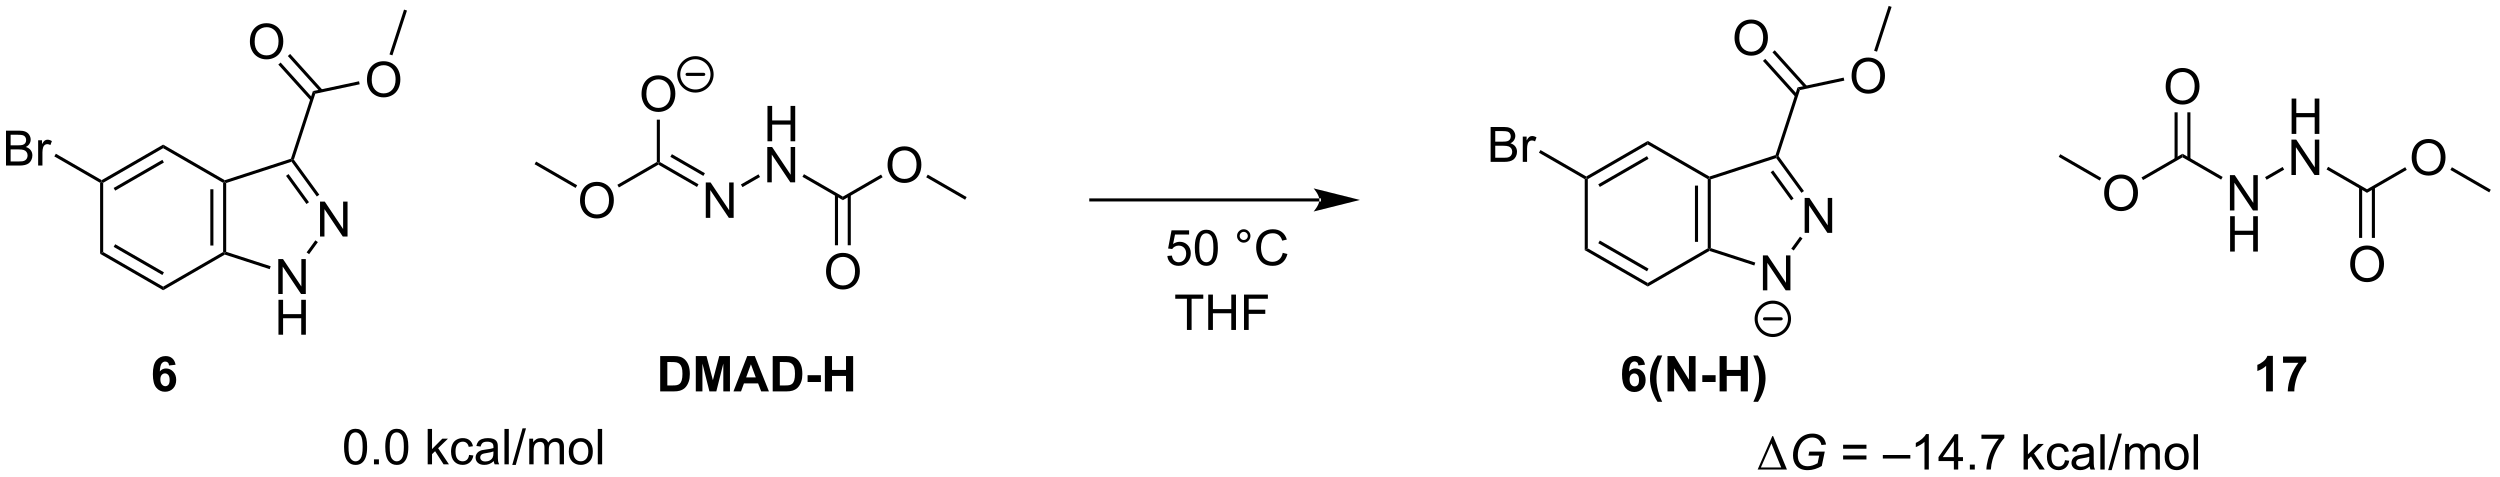 <?xml version="1.0" encoding="UTF-8"?>
<!DOCTYPE svg PUBLIC '-//W3C//DTD SVG 1.0//EN'
          'http://www.w3.org/TR/2001/REC-SVG-20010904/DTD/svg10.dtd'>
<svg stroke-dasharray="none" shape-rendering="auto" xmlns="http://www.w3.org/2000/svg" font-family="'Dialog'" text-rendering="auto" width="555" fill-opacity="1" color-interpolation="auto" color-rendering="auto" preserveAspectRatio="xMidYMid meet" font-size="12px" viewBox="0 0 555 106" fill="black" xmlns:xlink="http://www.w3.org/1999/xlink" stroke="black" image-rendering="auto" stroke-miterlimit="10" stroke-linecap="square" stroke-linejoin="miter" font-style="normal" stroke-width="1" height="106" stroke-dashoffset="0" font-weight="normal" stroke-opacity="1"
><!--Generated by the Batik Graphics2D SVG Generator--><defs id="genericDefs"
  /><g
  ><defs id="defs1"
    ><clipPath clipPathUnits="userSpaceOnUse" id="clipPath1"
      ><path d="M1.736 0.646 L417.593 0.646 L417.593 79.969 L1.736 79.969 L1.736 0.646 Z"
      /></clipPath
      ><clipPath clipPathUnits="userSpaceOnUse" id="clipPath2"
      ><path d="M1.462 38.467 L1.462 115.585 L405.757 115.585 L405.757 38.467 Z"
      /></clipPath
    ></defs
    ><g transform="scale(1.333,1.333) translate(-1.736,-0.646) matrix(1.029,0,0,1.029,0.232,-38.922)"
    ><path d="M29.875 97.489 L28.826 97.604 Q28.787 97.28 28.625 97.126 Q28.463 96.972 28.203 96.972 Q27.861 96.972 27.622 97.28 Q27.385 97.589 27.324 98.566 Q27.73 98.088 28.332 98.088 Q29.011 98.088 29.494 98.605 Q29.978 99.122 29.978 99.939 Q29.978 100.806 29.468 101.333 Q28.959 101.858 28.162 101.858 Q27.306 101.858 26.753 101.192 Q26.203 100.526 26.203 99.008 Q26.203 97.455 26.776 96.769 Q27.352 96.082 28.27 96.082 Q28.913 96.082 29.335 96.442 Q29.759 96.802 29.875 97.489 ZM27.416 99.855 Q27.416 100.382 27.658 100.67 Q27.902 100.958 28.216 100.958 Q28.517 100.958 28.718 100.724 Q28.918 100.487 28.918 99.95 Q28.918 99.399 28.702 99.142 Q28.486 98.885 28.162 98.885 Q27.848 98.885 27.632 99.132 Q27.416 99.376 27.416 99.855 Z" stroke="none" clip-path="url(#clipPath2)"
    /></g
    ><g transform="matrix(1.371,0,0,1.371,-2.005,-52.757)"
    ><path d="M95.383 70.968 Q95.383 69.541 96.149 68.737 Q96.915 67.929 98.126 67.929 Q98.917 67.929 99.553 68.31 Q100.191 68.687 100.524 69.364 Q100.86 70.041 100.86 70.901 Q100.86 71.773 100.508 72.461 Q100.157 73.148 99.511 73.502 Q98.868 73.856 98.12 73.856 Q97.313 73.856 96.675 73.466 Q96.04 73.073 95.711 72.398 Q95.383 71.721 95.383 70.968 ZM96.165 70.979 Q96.165 72.015 96.719 72.612 Q97.277 73.205 98.118 73.205 Q98.972 73.205 99.524 72.604 Q100.079 72.002 100.079 70.898 Q100.079 70.198 99.842 69.677 Q99.605 69.156 99.149 68.87 Q98.696 68.58 98.128 68.58 Q97.323 68.58 96.743 69.135 Q96.165 69.687 96.165 70.979 Z" stroke="none" clip-path="url(#clipPath2)"
    /></g
    ><g transform="matrix(1.371,0,0,1.371,-2.005,-52.757)"
    ><path d="M101.677 68.835 L101.427 68.402 L107.816 64.713 L108.066 64.858 L108.066 65.146 Z" stroke="none" clip-path="url(#clipPath2)"
    /></g
    ><g transform="matrix(1.371,0,0,1.371,-2.005,-52.757)"
    ><path d="M115.746 73.757 L115.746 68.031 L116.525 68.031 L119.532 72.526 L119.532 68.031 L120.259 68.031 L120.259 73.757 L119.48 73.757 L116.472 69.257 L116.472 73.757 L115.746 73.757 Z" stroke="none" clip-path="url(#clipPath2)"
    /></g
    ><g transform="matrix(1.371,0,0,1.371,-2.005,-52.757)"
    ><path d="M108.066 65.146 L108.066 64.858 L108.316 64.713 L114.571 68.325 L114.321 68.758 ZM110.011 63.879 L115.356 66.965 L115.606 66.532 L110.261 63.446 Z" stroke="none" clip-path="url(#clipPath2)"
    /></g
    ><g transform="matrix(1.371,0,0,1.371,-2.005,-52.757)"
    ><path d="M125.736 61.358 L125.736 55.631 L126.494 55.631 L126.494 57.983 L129.471 57.983 L129.471 55.631 L130.229 55.631 L130.229 61.358 L129.471 61.358 L129.471 58.657 L126.494 58.657 L126.494 61.358 L125.736 61.358 Z" stroke="none" clip-path="url(#clipPath2)"
    /></g
    ><g transform="matrix(1.371,0,0,1.371,-2.005,-52.757)"
    ><path d="M125.705 68.007 L125.705 62.281 L126.484 62.281 L129.492 66.776 L129.492 62.281 L130.218 62.281 L130.218 68.007 L129.44 68.007 L126.432 63.508 L126.432 68.007 L125.705 68.007 Z" stroke="none" clip-path="url(#clipPath2)"
    /></g
    ><g transform="matrix(1.371,0,0,1.371,-2.005,-52.757)"
    ><path d="M121.686 68.782 L121.436 68.349 L124.28 66.707 L124.53 67.141 Z" stroke="none" clip-path="url(#clipPath2)"
    /></g
    ><g transform="matrix(1.371,0,0,1.371,-2.005,-52.757)"
    ><path d="M131.396 67.116 L131.646 66.683 L137.944 70.319 L137.944 70.896 Z" stroke="none" clip-path="url(#clipPath2)"
    /></g
    ><g transform="matrix(1.371,0,0,1.371,-2.005,-52.757)"
    ><path d="M145.18 65.218 Q145.18 63.791 145.945 62.987 Q146.711 62.179 147.922 62.179 Q148.714 62.179 149.349 62.56 Q149.987 62.937 150.32 63.614 Q150.656 64.291 150.656 65.151 Q150.656 66.023 150.305 66.711 Q149.953 67.398 149.307 67.752 Q148.664 68.106 147.917 68.106 Q147.109 68.106 146.471 67.716 Q145.836 67.323 145.508 66.648 Q145.18 65.971 145.18 65.218 ZM145.961 65.229 Q145.961 66.265 146.516 66.862 Q147.073 67.455 147.914 67.455 Q148.768 67.455 149.32 66.854 Q149.875 66.252 149.875 65.148 Q149.875 64.448 149.638 63.927 Q149.401 63.406 148.945 63.12 Q148.492 62.83 147.924 62.83 Q147.12 62.83 146.539 63.385 Q145.961 63.937 145.961 65.229 Z" stroke="none" clip-path="url(#clipPath2)"
    /></g
    ><g transform="matrix(1.371,0,0,1.371,-2.005,-52.757)"
    ><path d="M137.944 70.896 L137.944 70.319 L144.131 66.746 L144.381 67.18 Z" stroke="none" clip-path="url(#clipPath2)"
    /></g
    ><g transform="matrix(1.371,0,0,1.371,-2.005,-52.757)"
    ><path d="M151.441 67.189 L151.691 66.756 L157.987 70.391 L157.737 70.824 Z" stroke="none" clip-path="url(#clipPath2)"
    /></g
    ><g transform="matrix(1.371,0,0,1.371,-2.005,-52.757)"
    ><path d="M94.918 68.478 L94.668 68.911 L88.022 65.074 L88.272 64.641 Z" stroke="none" clip-path="url(#clipPath2)"
    /></g
    ><g transform="matrix(1.371,0,0,1.371,-2.005,-52.757)"
    ><path d="M105.343 53.718 Q105.343 52.291 106.108 51.487 Q106.874 50.679 108.085 50.679 Q108.876 50.679 109.512 51.06 Q110.15 51.437 110.483 52.114 Q110.819 52.791 110.819 53.651 Q110.819 54.523 110.468 55.211 Q110.116 55.898 109.47 56.252 Q108.827 56.606 108.08 56.606 Q107.272 56.606 106.634 56.216 Q105.999 55.823 105.671 55.148 Q105.343 54.471 105.343 53.718 ZM106.124 53.729 Q106.124 54.765 106.679 55.362 Q107.236 55.955 108.077 55.955 Q108.931 55.955 109.483 55.354 Q110.038 54.752 110.038 53.648 Q110.038 52.948 109.801 52.427 Q109.564 51.906 109.108 51.62 Q108.655 51.33 108.087 51.33 Q107.283 51.33 106.702 51.885 Q106.124 52.437 106.124 53.729 Z" stroke="none" clip-path="url(#clipPath2)"
    /></g
    ><g transform="matrix(1.371,0,0,1.371,-2.005,-52.757)"
    ><path d="M108.316 64.713 L108.066 64.858 L107.816 64.713 L107.816 57.86 L108.316 57.86 Z" stroke="none" clip-path="url(#clipPath2)"
    /></g
    ><g transform="matrix(1.371,0,0,1.371,-2.005,-52.757)"
    ><path d="M135.22 82.468 Q135.22 81.041 135.986 80.237 Q136.752 79.429 137.963 79.429 Q138.754 79.429 139.39 79.81 Q140.028 80.187 140.361 80.864 Q140.697 81.541 140.697 82.401 Q140.697 83.273 140.345 83.961 Q139.994 84.648 139.348 85.002 Q138.705 85.356 137.958 85.356 Q137.15 85.356 136.512 84.966 Q135.877 84.573 135.549 83.898 Q135.22 83.221 135.22 82.468 ZM136.002 82.479 Q136.002 83.515 136.556 84.112 Q137.114 84.705 137.955 84.705 Q138.809 84.705 139.361 84.104 Q139.916 83.502 139.916 82.398 Q139.916 81.698 139.679 81.177 Q139.442 80.656 138.986 80.37 Q138.533 80.08 137.965 80.08 Q137.161 80.08 136.58 80.635 Q136.002 81.187 136.002 82.479 Z" stroke="none" clip-path="url(#clipPath2)"
    /></g
    ><g transform="matrix(1.371,0,0,1.371,-2.005,-52.757)"
    ><path d="M136.659 70.01 L136.659 78.195 L137.159 78.195 L137.159 70.01 ZM138.729 70.01 L138.729 78.195 L139.229 78.195 L139.229 70.01 Z" stroke="none" clip-path="url(#clipPath2)"
    /></g
    ><g transform="matrix(1.371,0,0,1.371,-2.005,-52.757)"
    ><path d="M108.363 96.133 L110.478 96.133 Q111.191 96.133 111.566 96.243 Q112.072 96.391 112.431 96.772 Q112.79 97.149 112.978 97.699 Q113.165 98.246 113.165 99.05 Q113.165 99.758 112.988 100.269 Q112.775 100.894 112.376 101.282 Q112.074 101.574 111.564 101.738 Q111.181 101.86 110.54 101.86 L108.363 101.86 L108.363 96.133 ZM109.519 97.102 L109.519 100.894 L110.384 100.894 Q110.868 100.894 111.082 100.839 Q111.363 100.769 111.548 100.602 Q111.736 100.433 111.853 100.05 Q111.97 99.665 111.97 99.001 Q111.97 98.337 111.853 97.983 Q111.736 97.626 111.525 97.428 Q111.314 97.227 110.988 97.157 Q110.746 97.102 110.04 97.102 L109.519 97.102 ZM114.13 101.86 L114.13 96.133 L115.859 96.133 L116.898 100.04 L117.927 96.133 L119.661 96.133 L119.661 101.86 L118.586 101.86 L118.586 97.352 L117.451 101.86 L116.336 101.86 L115.203 97.352 L115.203 101.86 L114.13 101.86 ZM125.974 101.86 L124.716 101.86 L124.216 100.558 L121.927 100.558 L121.453 101.86 L120.227 101.86 L122.458 96.133 L123.68 96.133 L125.974 101.86 ZM123.844 99.594 L123.055 97.469 L122.281 99.594 L123.844 99.594 ZM126.582 96.133 L128.697 96.133 Q129.41 96.133 129.785 96.243 Q130.29 96.391 130.65 96.772 Q131.009 97.149 131.197 97.699 Q131.384 98.246 131.384 99.05 Q131.384 99.758 131.207 100.269 Q130.993 100.894 130.595 101.282 Q130.293 101.574 129.782 101.738 Q129.4 101.86 128.759 101.86 L126.582 101.86 L126.582 96.133 ZM127.738 97.102 L127.738 100.894 L128.603 100.894 Q129.087 100.894 129.301 100.839 Q129.582 100.769 129.767 100.602 Q129.954 100.433 130.072 100.05 Q130.189 99.665 130.189 99.001 Q130.189 98.337 130.072 97.983 Q129.954 97.626 129.743 97.428 Q129.532 97.227 129.207 97.157 Q128.965 97.102 128.259 97.102 L127.738 97.102 ZM132.232 100.332 L132.232 99.235 L134.388 99.235 L134.388 100.332 L132.232 100.332 ZM135.031 101.86 L135.031 96.133 L136.187 96.133 L136.187 98.386 L138.453 98.386 L138.453 96.133 L139.609 96.133 L139.609 101.86 L138.453 101.86 L138.453 99.355 L136.187 99.355 L136.187 101.86 L135.031 101.86 Z" stroke="none" clip-path="url(#clipPath2)"
    /></g
    ><g transform="matrix(1.371,0,0,1.371,-2.005,-52.757)"
    ><path d="M27.882 84.898 L27.882 85.475 L17.672 79.582 L18.172 79.293 ZM28.007 82.579 L20.117 78.026 L19.867 78.459 L27.757 83.013 Z" stroke="none" clip-path="url(#clipPath2)"
    /></g
    ><g transform="matrix(1.371,0,0,1.371,-2.005,-52.757)"
    ><path d="M18.172 79.293 L17.672 79.582 L17.67 68.083 L17.92 67.938 L18.17 68.083 Z" stroke="none" clip-path="url(#clipPath2)"
    /></g
    ><g transform="matrix(1.371,0,0,1.371,-2.005,-52.757)"
    ><path d="M18.17 68.083 L17.92 67.938 L17.92 67.65 L27.878 61.899 L27.878 62.476 ZM20.115 69.35 L28.003 64.794 L27.753 64.361 L19.865 68.917 Z" stroke="none" clip-path="url(#clipPath2)"
    /></g
    ><g transform="matrix(1.371,0,0,1.371,-2.005,-52.757)"
    ><path d="M27.878 62.476 L27.878 61.899 L37.867 67.663 L37.838 67.936 L37.588 68.08 Z" stroke="none" clip-path="url(#clipPath2)"
    /></g
    ><g transform="matrix(1.371,0,0,1.371,-2.005,-52.757)"
    ><path d="M37.588 68.08 L37.838 67.936 L38.088 68.117 L38.09 79.254 L37.84 79.435 L37.59 79.291 ZM35.518 69.131 L35.52 78.24 L36.02 78.24 L36.018 69.131 Z" stroke="none" clip-path="url(#clipPath2)"
    /></g
    ><g transform="matrix(1.371,0,0,1.371,-2.005,-52.757)"
    ><path d="M37.59 79.291 L37.84 79.435 L37.869 79.707 L27.882 85.475 L27.882 84.898 Z" stroke="none" clip-path="url(#clipPath2)"
    /></g
    ><g transform="matrix(1.371,0,0,1.371,-2.005,-52.757)"
    ><path d="M53.283 76.785 L53.283 71.13 L54.052 71.13 L57.022 75.569 L57.022 71.13 L57.739 71.13 L57.739 76.785 L56.971 76.785 L54 72.342 L54 76.785 L53.283 76.785 Z" stroke="none" clip-path="url(#clipPath2)"
    /></g
    ><g transform="matrix(1.371,0,0,1.371,-2.005,-52.757)"
    ><path d="M46.522 86.088 L46.522 80.433 L47.291 80.433 L50.261 84.871 L50.261 80.433 L50.979 80.433 L50.979 86.088 L50.21 86.088 L47.239 81.644 L47.239 86.088 L46.522 86.088 Z" stroke="none" clip-path="url(#clipPath2)"
    /></g
    ><g transform="matrix(1.371,0,0,1.371,-2.005,-52.757)"
    ><path d="M46.553 92.679 L46.553 87.024 L47.301 87.024 L47.301 89.347 L50.24 89.347 L50.24 87.024 L50.989 87.024 L50.989 92.679 L50.24 92.679 L50.24 90.013 L47.301 90.013 L47.301 92.679 L46.553 92.679 Z" stroke="none" clip-path="url(#clipPath2)"
    /></g
    ><g transform="matrix(1.371,0,0,1.371,-2.005,-52.757)"
    ><path d="M38.088 68.117 L37.838 67.936 L37.867 67.663 L48.572 64.18 L48.77 64.379 L48.675 64.673 Z" stroke="none" clip-path="url(#clipPath2)"
    /></g
    ><g transform="matrix(1.371,0,0,1.371,-2.005,-52.757)"
    ><path d="M48.675 64.673 L48.77 64.379 L49.047 64.335 L53.169 70.006 L52.764 70.3 ZM47.778 66.961 L51.089 71.517 L51.494 71.224 L48.182 66.667 Z" stroke="none" clip-path="url(#clipPath2)"
    /></g
    ><g transform="matrix(1.371,0,0,1.371,-2.005,-52.757)"
    ><path d="M52.529 77.395 L52.933 77.689 L51.515 79.64 L51.111 79.346 Z" stroke="none" clip-path="url(#clipPath2)"
    /></g
    ><g transform="matrix(1.371,0,0,1.371,-2.005,-52.757)"
    ><path d="M45.291 81.593 L45.137 82.069 L37.869 79.707 L37.84 79.435 L38.09 79.254 Z" stroke="none" clip-path="url(#clipPath2)"
    /></g
    ><g transform="matrix(1.371,0,0,1.371,-2.005,-52.757)"
    ><path d="M2.434 65.29 L2.434 59.635 L4.556 59.635 Q5.204 59.635 5.595 59.807 Q5.988 59.977 6.209 60.335 Q6.431 60.692 6.431 61.08 Q6.431 61.443 6.233 61.764 Q6.037 62.083 5.641 62.281 Q6.153 62.431 6.428 62.793 Q6.706 63.156 6.706 63.649 Q6.706 64.048 6.536 64.39 Q6.369 64.73 6.122 64.915 Q5.875 65.1 5.502 65.195 Q5.132 65.29 4.592 65.29 L2.434 65.29 ZM3.183 62.011 L4.407 62.011 Q4.903 62.011 5.119 61.944 Q5.404 61.86 5.548 61.664 Q5.695 61.466 5.695 61.17 Q5.695 60.888 5.559 60.674 Q5.425 60.461 5.173 60.381 Q4.924 60.301 4.314 60.301 L3.183 60.301 L3.183 62.011 ZM3.183 64.621 L4.592 64.621 Q4.955 64.621 5.101 64.596 Q5.358 64.549 5.53 64.442 Q5.705 64.334 5.816 64.128 Q5.929 63.919 5.929 63.649 Q5.929 63.333 5.767 63.102 Q5.605 62.868 5.317 62.773 Q5.032 62.677 4.492 62.677 L3.183 62.677 L3.183 64.621 ZM7.639 65.29 L7.639 61.194 L8.264 61.194 L8.264 61.813 Q8.503 61.379 8.704 61.24 Q8.907 61.101 9.151 61.101 Q9.501 61.101 9.864 61.325 L9.624 61.968 Q9.37 61.818 9.115 61.818 Q8.889 61.818 8.707 61.955 Q8.527 62.091 8.449 62.335 Q8.334 62.706 8.334 63.145 L8.334 65.29 L7.639 65.29 Z" stroke="none" clip-path="url(#clipPath2)"
    /></g
    ><g transform="matrix(1.371,0,0,1.371,-2.005,-52.757)"
    ><path d="M17.92 67.65 L17.92 67.938 L17.67 68.083 L10.259 63.806 L10.509 63.373 Z" stroke="none" clip-path="url(#clipPath2)"
    /></g
    ><g transform="matrix(1.371,0,0,1.371,-2.005,-52.757)"
    ><path d="M49.047 64.335 L48.77 64.379 L48.572 64.18 L52.13 53.232 L52.516 53.661 Z" stroke="none" clip-path="url(#clipPath2)"
    /></g
    ><g transform="matrix(1.371,0,0,1.371,-2.005,-52.757)"
    ><path d="M60.883 51.396 Q60.883 49.986 61.639 49.192 Q62.395 48.395 63.591 48.395 Q64.373 48.395 65 48.77 Q65.63 49.143 65.959 49.812 Q66.291 50.48 66.291 51.329 Q66.291 52.19 65.944 52.869 Q65.597 53.548 64.959 53.898 Q64.324 54.248 63.586 54.248 Q62.788 54.248 62.158 53.862 Q61.531 53.474 61.207 52.807 Q60.883 52.139 60.883 51.396 ZM61.654 51.406 Q61.654 52.429 62.202 53.018 Q62.752 53.605 63.583 53.605 Q64.427 53.605 64.972 53.011 Q65.519 52.417 65.519 51.326 Q65.519 50.635 65.285 50.12 Q65.051 49.606 64.601 49.323 Q64.154 49.038 63.593 49.038 Q62.799 49.038 62.225 49.585 Q61.654 50.13 61.654 51.406 Z" stroke="none" clip-path="url(#clipPath2)"
    /></g
    ><g transform="matrix(1.371,0,0,1.371,-2.005,-52.757)"
    ><path d="M52.516 53.661 L52.13 53.232 L59.6 51.64 L59.705 52.129 Z" stroke="none" clip-path="url(#clipPath2)"
    /></g
    ><g transform="matrix(1.371,0,0,1.371,-2.005,-52.757)"
    ><path d="M41.927 45.241 Q41.927 43.832 42.683 43.037 Q43.439 42.24 44.635 42.24 Q45.417 42.24 46.044 42.616 Q46.674 42.989 47.003 43.657 Q47.335 44.326 47.335 45.174 Q47.335 46.036 46.988 46.715 Q46.641 47.394 46.003 47.743 Q45.368 48.093 44.63 48.093 Q43.833 48.093 43.203 47.707 Q42.575 47.319 42.251 46.653 Q41.927 45.984 41.927 45.241 ZM42.699 45.252 Q42.699 46.275 43.246 46.864 Q43.797 47.45 44.627 47.45 Q45.471 47.45 46.016 46.856 Q46.564 46.262 46.564 45.172 Q46.564 44.48 46.33 43.966 Q46.096 43.451 45.645 43.169 Q45.198 42.883 44.638 42.883 Q43.843 42.883 43.269 43.431 Q42.699 43.976 42.699 45.252 Z" stroke="none" clip-path="url(#clipPath2)"
    /></g
    ><g transform="matrix(1.371,0,0,1.371,-2.005,-52.757)"
    ><path d="M53.679 53.03 L48.44 47.217 L48.069 47.552 L53.307 53.364 ZM52.139 54.416 L46.901 48.605 L46.529 48.939 L51.767 54.751 Z" stroke="none" clip-path="url(#clipPath2)"
    /></g
    ><g transform="matrix(1.371,0,0,1.371,-2.005,-52.757)"
    ><path d="M65.005 47.445 L64.53 47.29 L66.885 40.035 L67.361 40.189 Z" stroke="none" clip-path="url(#clipPath2)"
    /></g
    ><g transform="matrix(1.371,0,0,1.371,-2.005,-52.757)"
    ><path d="M268.281 84.302 L268.281 84.88 L258.071 78.987 L258.571 78.698 ZM268.406 81.984 L260.516 77.431 L260.266 77.864 L268.156 82.417 Z" stroke="none" clip-path="url(#clipPath2)"
    /></g
    ><g transform="matrix(1.371,0,0,1.371,-2.005,-52.757)"
    ><path d="M258.571 78.698 L258.071 78.987 L258.069 67.488 L258.319 67.343 L258.569 67.487 Z" stroke="none" clip-path="url(#clipPath2)"
    /></g
    ><g transform="matrix(1.371,0,0,1.371,-2.005,-52.757)"
    ><path d="M258.569 67.487 L258.319 67.343 L258.319 67.055 L268.277 61.303 L268.277 61.881 ZM260.514 68.754 L268.402 64.199 L268.152 63.766 L260.264 68.321 Z" stroke="none" clip-path="url(#clipPath2)"
    /></g
    ><g transform="matrix(1.371,0,0,1.371,-2.005,-52.757)"
    ><path d="M268.277 61.881 L268.277 61.303 L278.266 67.068 L278.237 67.34 L277.987 67.485 Z" stroke="none" clip-path="url(#clipPath2)"
    /></g
    ><g transform="matrix(1.371,0,0,1.371,-2.005,-52.757)"
    ><path d="M277.987 67.485 L278.237 67.34 L278.487 67.522 L278.489 78.658 L278.24 78.84 L277.989 78.696 ZM275.918 68.536 L275.919 77.645 L276.419 77.645 L276.418 68.536 Z" stroke="none" clip-path="url(#clipPath2)"
    /></g
    ><g transform="matrix(1.371,0,0,1.371,-2.005,-52.757)"
    ><path d="M277.989 78.696 L278.24 78.84 L278.268 79.112 L268.281 84.88 L268.281 84.302 Z" stroke="none" clip-path="url(#clipPath2)"
    /></g
    ><g transform="matrix(1.371,0,0,1.371,-2.005,-52.757)"
    ><path d="M293.682 76.19 L293.682 70.535 L294.451 70.535 L297.421 74.974 L297.421 70.535 L298.139 70.535 L298.139 76.19 L297.37 76.19 L294.399 71.746 L294.399 76.19 L293.682 76.19 Z" stroke="none" clip-path="url(#clipPath2)"
    /></g
    ><g transform="matrix(1.371,0,0,1.371,-2.005,-52.757)"
    ><path d="M286.921 85.492 L286.921 79.837 L287.69 79.837 L290.66 84.276 L290.66 79.837 L291.378 79.837 L291.378 85.492 L290.609 85.492 L287.639 81.049 L287.639 85.492 L286.921 85.492 Z" stroke="none" clip-path="url(#clipPath2)"
    /></g
    ><g transform="matrix(1.371,0,0,1.371,-2.005,-52.757)"
    ><path d="M278.487 67.522 L278.237 67.34 L278.266 67.068 L288.971 63.585 L289.17 63.784 L289.074 64.078 Z" stroke="none" clip-path="url(#clipPath2)"
    /></g
    ><g transform="matrix(1.371,0,0,1.371,-2.005,-52.757)"
    ><path d="M289.074 64.078 L289.17 63.784 L289.447 63.74 L293.568 69.411 L293.163 69.705 ZM288.177 66.365 L291.488 70.922 L291.893 70.628 L288.581 66.072 Z" stroke="none" clip-path="url(#clipPath2)"
    /></g
    ><g transform="matrix(1.371,0,0,1.371,-2.005,-52.757)"
    ><path d="M292.928 76.799 L293.332 77.093 L291.914 79.044 L291.51 78.751 Z" stroke="none" clip-path="url(#clipPath2)"
    /></g
    ><g transform="matrix(1.371,0,0,1.371,-2.005,-52.757)"
    ><path d="M285.69 80.998 L285.536 81.474 L278.268 79.112 L278.24 78.84 L278.489 78.658 Z" stroke="none" clip-path="url(#clipPath2)"
    /></g
    ><g transform="matrix(1.371,0,0,1.371,-2.005,-52.757)"
    ><path d="M242.833 64.695 L242.833 59.04 L244.955 59.04 Q245.603 59.04 245.994 59.212 Q246.387 59.382 246.609 59.739 Q246.83 60.097 246.83 60.485 Q246.83 60.848 246.632 61.169 Q246.436 61.488 246.04 61.686 Q246.552 61.835 246.827 62.198 Q247.105 62.56 247.105 63.054 Q247.105 63.453 246.935 63.795 Q246.768 64.134 246.521 64.319 Q246.274 64.504 245.901 64.6 Q245.531 64.695 244.991 64.695 L242.833 64.695 ZM243.582 61.416 L244.806 61.416 Q245.302 61.416 245.518 61.349 Q245.804 61.264 245.948 61.069 Q246.094 60.871 246.094 60.575 Q246.094 60.292 245.958 60.079 Q245.824 59.865 245.572 59.786 Q245.323 59.706 244.713 59.706 L243.582 59.706 L243.582 61.416 ZM243.582 64.026 L244.991 64.026 Q245.354 64.026 245.5 64.001 Q245.757 63.954 245.93 63.846 Q246.105 63.738 246.215 63.532 Q246.328 63.324 246.328 63.054 Q246.328 62.738 246.166 62.506 Q246.004 62.272 245.716 62.177 Q245.431 62.082 244.891 62.082 L243.582 62.082 L243.582 64.026 ZM248.038 64.695 L248.038 60.598 L248.663 60.598 L248.663 61.218 Q248.903 60.783 249.103 60.645 Q249.306 60.506 249.551 60.506 Q249.9 60.506 250.263 60.729 L250.024 61.372 Q249.769 61.223 249.515 61.223 Q249.288 61.223 249.106 61.359 Q248.926 61.496 248.849 61.74 Q248.733 62.11 248.733 62.55 L248.733 64.695 L248.038 64.695 Z" stroke="none" clip-path="url(#clipPath2)"
    /></g
    ><g transform="matrix(1.371,0,0,1.371,-2.005,-52.757)"
    ><path d="M258.319 67.055 L258.319 67.343 L258.069 67.488 L250.658 63.211 L250.908 62.777 Z" stroke="none" clip-path="url(#clipPath2)"
    /></g
    ><g transform="matrix(1.371,0,0,1.371,-2.005,-52.757)"
    ><path d="M289.447 63.74 L289.17 63.784 L288.971 63.585 L292.529 52.637 L292.915 53.066 Z" stroke="none" clip-path="url(#clipPath2)"
    /></g
    ><g transform="matrix(1.371,0,0,1.371,-2.005,-52.757)"
    ><path d="M301.282 50.8 Q301.282 49.391 302.038 48.596 Q302.794 47.799 303.99 47.799 Q304.772 47.799 305.399 48.175 Q306.029 48.548 306.358 49.216 Q306.69 49.885 306.69 50.733 Q306.69 51.595 306.343 52.274 Q305.996 52.953 305.358 53.303 Q304.723 53.652 303.985 53.652 Q303.188 53.652 302.558 53.267 Q301.93 52.878 301.606 52.212 Q301.282 51.544 301.282 50.8 ZM302.053 50.811 Q302.053 51.834 302.601 52.423 Q303.152 53.009 303.982 53.009 Q304.826 53.009 305.371 52.415 Q305.919 51.821 305.919 50.731 Q305.919 50.039 305.685 49.525 Q305.451 49.011 305 48.728 Q304.553 48.442 303.993 48.442 Q303.198 48.442 302.624 48.99 Q302.053 49.535 302.053 50.811 Z" stroke="none" clip-path="url(#clipPath2)"
    /></g
    ><g transform="matrix(1.371,0,0,1.371,-2.005,-52.757)"
    ><path d="M292.915 53.066 L292.529 52.637 L300 51.045 L300.104 51.534 Z" stroke="none" clip-path="url(#clipPath2)"
    /></g
    ><g transform="matrix(1.371,0,0,1.371,-2.005,-52.757)"
    ><path d="M282.326 44.646 Q282.326 43.237 283.082 42.442 Q283.838 41.645 285.034 41.645 Q285.816 41.645 286.443 42.02 Q287.073 42.393 287.402 43.062 Q287.734 43.73 287.734 44.579 Q287.734 45.441 287.387 46.12 Q287.04 46.798 286.402 47.148 Q285.767 47.498 285.029 47.498 Q284.232 47.498 283.602 47.112 Q282.974 46.724 282.65 46.058 Q282.326 45.389 282.326 44.646 ZM283.098 44.656 Q283.098 45.68 283.645 46.269 Q284.196 46.855 285.026 46.855 Q285.87 46.855 286.415 46.261 Q286.963 45.667 286.963 44.577 Q286.963 43.885 286.729 43.37 Q286.495 42.856 286.045 42.573 Q285.597 42.288 285.037 42.288 Q284.242 42.288 283.668 42.836 Q283.098 43.381 283.098 44.656 Z" stroke="none" clip-path="url(#clipPath2)"
    /></g
    ><g transform="matrix(1.371,0,0,1.371,-2.005,-52.757)"
    ><path d="M294.078 52.434 L288.839 46.622 L288.468 46.957 L293.706 52.769 ZM292.538 53.821 L287.3 48.009 L286.929 48.344 L292.167 54.156 Z" stroke="none" clip-path="url(#clipPath2)"
    /></g
    ><g transform="matrix(1.371,0,0,1.371,-2.005,-52.757)"
    ><path d="M305.404 46.849 L304.929 46.695 L307.284 39.439 L307.76 39.594 Z" stroke="none" clip-path="url(#clipPath2)"
    /></g
    ><g stroke-width="0.5" transform="matrix(1.371,0,0,1.371,-2.005,-52.757)" stroke-linejoin="round" stroke-linecap="round"
    ><path fill="none" d="M288.529 92.808 C287.038 92.808 285.829 91.599 285.829 90.108 C285.829 88.617 287.038 87.408 288.529 87.408 C290.02 87.408 291.229 88.617 291.229 90.108 C291.229 91.599 290.02 92.808 288.529 92.808 M287.179 90.108 L289.879 90.108" clip-path="url(#clipPath2)"
    /></g
    ><g stroke-width="0.5" transform="matrix(1.371,0,0,1.371,-2.005,-52.757)" stroke-linejoin="round" stroke-linecap="round"
    ><path fill="none" d="M114.066 53.223 C112.575 53.223 111.366 52.014 111.366 50.523 C111.366 49.032 112.575 47.823 114.066 47.823 C115.557 47.823 116.766 49.032 116.766 50.523 C116.766 52.014 115.557 53.223 114.066 53.223 M112.716 50.523 L115.416 50.523" clip-path="url(#clipPath2)"
    /></g
    ><g transform="matrix(1.371,0,0,1.371,-2.005,-52.757)"
    ><path d="M342.181 69.776 Q342.181 68.349 342.946 67.544 Q343.712 66.737 344.923 66.737 Q345.715 66.737 346.35 67.117 Q346.988 67.495 347.321 68.172 Q347.657 68.849 347.657 69.709 Q347.657 70.581 347.306 71.268 Q346.954 71.956 346.308 72.31 Q345.665 72.664 344.918 72.664 Q344.111 72.664 343.473 72.274 Q342.837 71.88 342.509 71.206 Q342.181 70.529 342.181 69.776 ZM342.962 69.787 Q342.962 70.823 343.517 71.419 Q344.074 72.013 344.915 72.013 Q345.769 72.013 346.321 71.412 Q346.876 70.81 346.876 69.706 Q346.876 69.005 346.639 68.485 Q346.402 67.964 345.946 67.677 Q345.493 67.388 344.926 67.388 Q344.121 67.388 343.54 67.943 Q342.962 68.495 342.962 69.787 Z" stroke="none" clip-path="url(#clipPath2)"
    /></g
    ><g transform="matrix(1.371,0,0,1.371,-2.005,-52.757)"
    ><path d="M348.475 67.642 L348.225 67.209 L354.863 63.377 L354.863 63.954 Z" stroke="none" clip-path="url(#clipPath2)"
    /></g
    ><g transform="matrix(1.371,0,0,1.371,-2.005,-52.757)"
    ><path d="M362.543 72.565 L362.543 66.839 L363.322 66.839 L366.33 71.334 L366.33 66.839 L367.057 66.839 L367.057 72.565 L366.278 72.565 L363.27 68.065 L363.27 72.565 L362.543 72.565 Z" stroke="none" clip-path="url(#clipPath2)"
    /></g
    ><g transform="matrix(1.371,0,0,1.371,-2.005,-52.757)"
    ><path d="M362.575 79.215 L362.575 73.489 L363.333 73.489 L363.333 75.84 L366.309 75.84 L366.309 73.489 L367.067 73.489 L367.067 79.215 L366.309 79.215 L366.309 76.515 L363.333 76.515 L363.333 79.215 L362.575 79.215 Z" stroke="none" clip-path="url(#clipPath2)"
    /></g
    ><g transform="matrix(1.371,0,0,1.371,-2.005,-52.757)"
    ><path d="M354.863 63.954 L354.863 63.377 L361.368 67.132 L361.118 67.565 Z" stroke="none" clip-path="url(#clipPath2)"
    /></g
    ><g transform="matrix(1.371,0,0,1.371,-2.005,-52.757)"
    ><path d="M372.534 60.165 L372.534 54.439 L373.292 54.439 L373.292 56.79 L376.268 56.79 L376.268 54.439 L377.026 54.439 L377.026 60.165 L376.268 60.165 L376.268 57.465 L373.292 57.465 L373.292 60.165 L372.534 60.165 Z" stroke="none" clip-path="url(#clipPath2)"
    /></g
    ><g transform="matrix(1.371,0,0,1.371,-2.005,-52.757)"
    ><path d="M372.503 66.815 L372.503 61.089 L373.281 61.089 L376.289 65.584 L376.289 61.089 L377.016 61.089 L377.016 66.815 L376.237 66.815 L373.229 62.315 L373.229 66.815 L372.503 66.815 Z" stroke="none" clip-path="url(#clipPath2)"
    /></g
    ><g transform="matrix(1.371,0,0,1.371,-2.005,-52.757)"
    ><path d="M368.484 67.59 L368.234 67.157 L371.078 65.515 L371.328 65.948 Z" stroke="none" clip-path="url(#clipPath2)"
    /></g
    ><g transform="matrix(1.371,0,0,1.371,-2.005,-52.757)"
    ><path d="M378.193 65.924 L378.443 65.49 L384.741 69.127 L384.741 69.704 Z" stroke="none" clip-path="url(#clipPath2)"
    /></g
    ><g transform="matrix(1.371,0,0,1.371,-2.005,-52.757)"
    ><path d="M391.977 64.026 Q391.977 62.599 392.743 61.794 Q393.509 60.987 394.719 60.987 Q395.511 60.987 396.147 61.367 Q396.785 61.745 397.118 62.422 Q397.454 63.099 397.454 63.959 Q397.454 64.831 397.102 65.518 Q396.751 66.206 396.105 66.56 Q395.462 66.914 394.714 66.914 Q393.907 66.914 393.269 66.524 Q392.634 66.13 392.305 65.456 Q391.977 64.779 391.977 64.026 ZM392.759 64.037 Q392.759 65.073 393.313 65.669 Q393.87 66.263 394.712 66.263 Q395.566 66.263 396.118 65.662 Q396.673 65.06 396.673 63.956 Q396.673 63.255 396.436 62.735 Q396.199 62.214 395.743 61.927 Q395.29 61.638 394.722 61.638 Q393.917 61.638 393.337 62.193 Q392.759 62.745 392.759 64.037 Z" stroke="none" clip-path="url(#clipPath2)"
    /></g
    ><g transform="matrix(1.371,0,0,1.371,-2.005,-52.757)"
    ><path d="M384.741 69.704 L384.741 69.127 L390.929 65.554 L391.179 65.987 Z" stroke="none" clip-path="url(#clipPath2)"
    /></g
    ><g transform="matrix(1.371,0,0,1.371,-2.005,-52.757)"
    ><path d="M398.238 65.996 L398.488 65.563 L404.785 69.199 L404.535 69.632 Z" stroke="none" clip-path="url(#clipPath2)"
    /></g
    ><g transform="matrix(1.371,0,0,1.371,-2.005,-52.757)"
    ><path d="M341.715 67.285 L341.465 67.719 L334.82 63.882 L335.07 63.449 Z" stroke="none" clip-path="url(#clipPath2)"
    /></g
    ><g transform="matrix(1.371,0,0,1.371,-2.005,-52.757)"
    ><path d="M352.14 52.526 Q352.14 51.099 352.906 50.294 Q353.671 49.487 354.882 49.487 Q355.674 49.487 356.309 49.867 Q356.947 50.245 357.281 50.922 Q357.617 51.599 357.617 52.459 Q357.617 53.331 357.265 54.018 Q356.914 54.706 356.268 55.06 Q355.625 55.414 354.877 55.414 Q354.07 55.414 353.432 55.024 Q352.796 54.63 352.468 53.956 Q352.14 53.279 352.14 52.526 ZM352.921 52.537 Q352.921 53.573 353.476 54.169 Q354.033 54.763 354.875 54.763 Q355.729 54.763 356.281 54.162 Q356.835 53.56 356.835 52.456 Q356.835 51.755 356.598 51.235 Q356.361 50.714 355.906 50.427 Q355.453 50.138 354.885 50.138 Q354.08 50.138 353.5 50.693 Q352.921 51.245 352.921 52.537 Z" stroke="none" clip-path="url(#clipPath2)"
    /></g
    ><g transform="matrix(1.371,0,0,1.371,-2.005,-52.757)"
    ><path d="M356.149 64.263 L356.149 56.668 L355.649 56.668 L355.649 64.263 ZM354.079 64.263 L354.079 56.668 L353.579 56.668 L353.579 64.263 Z" stroke="none" clip-path="url(#clipPath2)"
    /></g
    ><g transform="matrix(1.371,0,0,1.371,-2.005,-52.757)"
    ><path d="M382.018 81.276 Q382.018 79.849 382.784 79.044 Q383.549 78.237 384.76 78.237 Q385.552 78.237 386.187 78.617 Q386.825 78.995 387.159 79.672 Q387.495 80.349 387.495 81.209 Q387.495 82.081 387.143 82.768 Q386.791 83.456 386.146 83.81 Q385.502 84.164 384.755 84.164 Q383.948 84.164 383.31 83.774 Q382.674 83.38 382.346 82.706 Q382.018 82.029 382.018 81.276 ZM382.799 81.287 Q382.799 82.323 383.354 82.919 Q383.911 83.513 384.752 83.513 Q385.607 83.513 386.159 82.912 Q386.713 82.31 386.713 81.206 Q386.713 80.505 386.476 79.985 Q386.239 79.464 385.784 79.177 Q385.33 78.888 384.763 78.888 Q383.958 78.888 383.377 79.443 Q382.799 79.995 382.799 81.287 Z" stroke="none" clip-path="url(#clipPath2)"
    /></g
    ><g transform="matrix(1.371,0,0,1.371,-2.005,-52.757)"
    ><path d="M383.456 68.818 L383.456 77.003 L383.956 77.003 L383.956 68.818 ZM385.526 68.818 L385.526 77.003 L386.026 77.003 L386.026 68.818 Z" stroke="none" clip-path="url(#clipPath2)"
    /></g
    ><g transform="matrix(1.371,0,0,1.371,-2.005,-52.757)"
    ><path d="M369.501 101.86 L368.404 101.86 L368.404 97.722 Q367.803 98.285 366.985 98.555 L366.985 97.558 Q367.415 97.417 367.917 97.027 Q368.423 96.633 368.61 96.11 L369.501 96.11 L369.501 101.86 ZM371.143 97.23 L371.143 96.212 L374.895 96.212 L374.895 97.008 Q374.432 97.464 373.95 98.321 Q373.471 99.175 373.218 100.139 Q372.966 101.102 372.971 101.86 L371.911 101.86 Q371.94 100.673 372.4 99.438 Q372.864 98.204 373.637 97.23 L371.143 97.23 Z" stroke="none" clip-path="url(#clipPath2)"
    /></g
    ><g transform="matrix(1.371,0,0,1.371,-2.005,-52.757)"
    ><path d="M267.828 97.535 L266.765 97.652 Q266.726 97.324 266.562 97.167 Q266.398 97.011 266.135 97.011 Q265.789 97.011 265.547 97.324 Q265.307 97.636 265.245 98.626 Q265.656 98.141 266.265 98.141 Q266.953 98.141 267.442 98.665 Q267.932 99.188 267.932 100.016 Q267.932 100.894 267.416 101.428 Q266.901 101.959 266.094 101.959 Q265.226 101.959 264.666 101.285 Q264.109 100.61 264.109 99.074 Q264.109 97.501 264.69 96.805 Q265.273 96.11 266.203 96.11 Q266.854 96.11 267.281 96.475 Q267.711 96.839 267.828 97.535 ZM265.338 99.93 Q265.338 100.464 265.583 100.756 Q265.83 101.048 266.148 101.048 Q266.453 101.048 266.656 100.811 Q266.859 100.571 266.859 100.027 Q266.859 99.469 266.64 99.209 Q266.422 98.949 266.094 98.949 Q265.776 98.949 265.557 99.199 Q265.338 99.446 265.338 99.93 ZM270.613 103.545 L269.858 103.545 Q269.262 102.641 268.949 101.67 Q268.637 100.696 268.637 99.785 Q268.637 98.657 269.022 97.649 Q269.358 96.774 269.873 96.035 L270.623 96.035 Q270.09 97.219 269.887 98.05 Q269.686 98.878 269.686 99.808 Q269.686 100.449 269.806 101.121 Q269.926 101.792 270.131 102.399 Q270.269 102.798 270.613 103.545 ZM271.475 101.86 L271.475 96.133 L272.6 96.133 L274.944 99.957 L274.944 96.133 L276.019 96.133 L276.019 101.86 L274.858 101.86 L272.551 98.126 L272.551 101.86 L271.475 101.86 ZM277.109 100.332 L277.109 99.235 L279.265 99.235 L279.265 100.332 L277.109 100.332 ZM279.909 101.86 L279.909 96.133 L281.065 96.133 L281.065 98.386 L283.33 98.386 L283.33 96.133 L284.487 96.133 L284.487 101.86 L283.33 101.86 L283.33 99.355 L281.065 99.355 L281.065 101.86 L279.909 101.86 ZM285.371 103.545 Q285.694 102.85 285.827 102.477 Q285.959 102.108 286.071 101.623 Q286.186 101.136 286.241 100.701 Q286.295 100.266 286.295 99.808 Q286.295 98.878 286.095 98.05 Q285.897 97.219 285.363 96.035 L286.108 96.035 Q286.699 96.876 287.024 97.818 Q287.35 98.758 287.35 99.727 Q287.35 100.542 287.092 101.477 Q286.801 102.524 286.129 103.545 L285.371 103.545 Z" stroke="none" clip-path="url(#clipPath2)"
    /></g
    ><g transform="matrix(1.371,0,0,1.371,-2.005,-52.757)"
    ><path d="M190.484 79.929 L191.221 79.866 Q191.304 80.405 191.601 80.676 Q191.9 80.947 192.322 80.947 Q192.83 80.947 193.181 80.564 Q193.533 80.181 193.533 79.548 Q193.533 78.947 193.195 78.6 Q192.859 78.251 192.312 78.251 Q191.971 78.251 191.697 78.408 Q191.424 78.561 191.268 78.806 L190.609 78.72 L191.163 75.78 L194.01 75.78 L194.01 76.452 L191.726 76.452 L191.416 77.991 Q191.931 77.632 192.499 77.632 Q193.249 77.632 193.765 78.153 Q194.28 78.671 194.28 79.486 Q194.28 80.264 193.827 80.83 Q193.275 81.528 192.322 81.528 Q191.541 81.528 191.046 81.09 Q190.554 80.65 190.484 79.929 ZM194.933 78.603 Q194.933 77.587 195.141 76.97 Q195.35 76.35 195.761 76.014 Q196.175 75.679 196.8 75.679 Q197.261 75.679 197.607 75.864 Q197.956 76.048 198.183 76.4 Q198.409 76.749 198.537 77.251 Q198.667 77.751 198.667 78.603 Q198.667 79.611 198.459 80.231 Q198.253 80.85 197.839 81.189 Q197.428 81.528 196.8 81.528 Q195.972 81.528 195.498 80.931 Q194.933 80.218 194.933 78.603 ZM195.654 78.603 Q195.654 80.014 195.985 80.481 Q196.316 80.947 196.8 80.947 Q197.284 80.947 197.613 80.478 Q197.943 80.009 197.943 78.603 Q197.943 77.189 197.613 76.725 Q197.284 76.259 196.792 76.259 Q196.308 76.259 196.019 76.671 Q195.654 77.194 195.654 78.603 ZM201.771 76.686 Q201.771 76.236 202.089 75.921 Q202.409 75.603 202.855 75.603 Q203.308 75.603 203.623 75.921 Q203.941 76.236 203.941 76.686 Q203.941 77.134 203.62 77.455 Q203.303 77.772 202.855 77.772 Q202.409 77.772 202.089 77.457 Q201.771 77.139 201.771 76.686 ZM202.198 76.686 Q202.198 76.96 202.391 77.153 Q202.584 77.345 202.857 77.345 Q203.128 77.345 203.321 77.153 Q203.514 76.96 203.514 76.686 Q203.514 76.413 203.321 76.22 Q203.128 76.025 202.857 76.025 Q202.584 76.025 202.391 76.22 Q202.198 76.413 202.198 76.686 ZM209.174 79.421 L209.931 79.611 Q209.695 80.546 209.075 81.038 Q208.455 81.528 207.562 81.528 Q206.635 81.528 206.054 81.15 Q205.476 80.772 205.171 80.059 Q204.869 79.343 204.869 78.522 Q204.869 77.626 205.21 76.962 Q205.554 76.296 206.184 75.949 Q206.814 75.603 207.572 75.603 Q208.431 75.603 209.018 76.041 Q209.603 76.478 209.835 77.272 L209.088 77.447 Q208.89 76.822 208.51 76.538 Q208.132 76.251 207.556 76.251 Q206.898 76.251 206.452 76.569 Q206.01 76.884 205.83 77.418 Q205.65 77.952 205.65 78.517 Q205.65 79.249 205.864 79.793 Q206.077 80.337 206.525 80.608 Q206.976 80.876 207.499 80.876 Q208.135 80.876 208.575 80.509 Q209.018 80.142 209.174 79.421 Z" stroke="none" clip-path="url(#clipPath2)"
    /></g
    ><g transform="matrix(1.371,0,0,1.371,-2.005,-52.757)"
    ><path d="M215.104 71.107 L215.104 71.107 L178.092 71.107 L177.842 71.107 L177.842 70.607 L178.092 70.607 L215.104 70.607 L215.354 70.607 L215.354 71.107 ZM221.669 70.857 L214.169 68.982 C214.169 68.982 215.104 70.037 215.104 70.857 C215.104 71.678 214.169 72.732 214.169 72.732 Z" stroke="none" clip-path="url(#clipPath2)"
    /></g
    ><g transform="matrix(1.371,0,0,1.371,-2.005,-52.757)"
    ><path d="M57.174 110.838 Q57.174 109.822 57.383 109.205 Q57.591 108.585 58.002 108.249 Q58.416 107.913 59.041 107.913 Q59.502 107.913 59.849 108.098 Q60.198 108.283 60.424 108.635 Q60.651 108.984 60.778 109.486 Q60.909 109.986 60.909 110.838 Q60.909 111.846 60.7 112.466 Q60.495 113.085 60.081 113.424 Q59.669 113.763 59.041 113.763 Q58.213 113.763 57.739 113.166 Q57.174 112.453 57.174 110.838 ZM57.896 110.838 Q57.896 112.249 58.226 112.716 Q58.557 113.182 59.041 113.182 Q59.526 113.182 59.854 112.713 Q60.185 112.244 60.185 110.838 Q60.185 109.424 59.854 108.96 Q59.526 108.494 59.034 108.494 Q58.549 108.494 58.26 108.906 Q57.896 109.429 57.896 110.838 ZM62.017 113.663 L62.017 112.861 L62.819 112.861 L62.819 113.663 L62.017 113.663 ZM63.846 110.838 Q63.846 109.822 64.054 109.205 Q64.263 108.585 64.674 108.249 Q65.088 107.913 65.713 107.913 Q66.174 107.913 66.521 108.098 Q66.87 108.283 67.096 108.635 Q67.323 108.984 67.45 109.486 Q67.581 109.986 67.581 110.838 Q67.581 111.846 67.372 112.466 Q67.166 113.085 66.752 113.424 Q66.341 113.763 65.713 113.763 Q64.885 113.763 64.411 113.166 Q63.846 112.453 63.846 110.838 ZM64.567 110.838 Q64.567 112.249 64.898 112.716 Q65.229 113.182 65.713 113.182 Q66.198 113.182 66.526 112.713 Q66.856 112.244 66.856 110.838 Q66.856 109.424 66.526 108.96 Q66.198 108.494 65.706 108.494 Q65.221 108.494 64.932 108.906 Q64.567 109.429 64.567 110.838 ZM70.716 113.663 L70.716 107.937 L71.419 107.937 L71.419 111.203 L73.083 109.515 L73.995 109.515 L72.409 111.054 L74.153 113.663 L73.286 113.663 L71.916 111.541 L71.419 112.018 L71.419 113.663 L70.716 113.663 ZM77.419 112.143 L78.112 112.234 Q77.997 112.947 77.531 113.354 Q77.065 113.757 76.385 113.757 Q75.534 113.757 75.015 113.2 Q74.497 112.643 74.497 111.604 Q74.497 110.932 74.719 110.429 Q74.942 109.924 75.398 109.674 Q75.854 109.421 76.388 109.421 Q77.065 109.421 77.495 109.763 Q77.924 110.104 78.044 110.734 L77.362 110.838 Q77.263 110.421 77.015 110.21 Q76.768 109.999 76.416 109.999 Q75.885 109.999 75.552 110.38 Q75.221 110.76 75.221 111.585 Q75.221 112.421 75.541 112.802 Q75.862 113.179 76.377 113.179 Q76.791 113.179 77.067 112.927 Q77.346 112.671 77.419 112.143 ZM81.419 113.15 Q81.028 113.484 80.666 113.622 Q80.307 113.757 79.893 113.757 Q79.208 113.757 78.841 113.424 Q78.474 113.088 78.474 112.57 Q78.474 112.265 78.612 112.013 Q78.752 111.76 78.976 111.609 Q79.2 111.455 79.481 111.377 Q79.69 111.322 80.106 111.273 Q80.958 111.171 81.362 111.031 Q81.364 110.885 81.364 110.846 Q81.364 110.416 81.166 110.242 Q80.896 110.002 80.364 110.002 Q79.87 110.002 79.633 110.177 Q79.396 110.351 79.284 110.791 L78.596 110.697 Q78.69 110.257 78.903 109.986 Q79.12 109.713 79.526 109.567 Q79.932 109.421 80.466 109.421 Q80.997 109.421 81.328 109.546 Q81.661 109.671 81.817 109.861 Q81.974 110.049 82.036 110.338 Q82.073 110.518 82.073 110.986 L82.073 111.924 Q82.073 112.906 82.117 113.166 Q82.161 113.424 82.294 113.663 L81.56 113.663 Q81.45 113.445 81.419 113.15 ZM81.362 111.58 Q80.979 111.736 80.213 111.846 Q79.778 111.908 79.599 111.986 Q79.419 112.064 79.32 112.216 Q79.224 112.367 79.224 112.549 Q79.224 112.83 79.437 113.018 Q79.651 113.205 80.06 113.205 Q80.466 113.205 80.781 113.028 Q81.099 112.851 81.247 112.541 Q81.362 112.304 81.362 111.838 L81.362 111.58 ZM83.147 113.663 L83.147 107.937 L83.85 107.937 L83.85 113.663 L83.147 113.663 ZM84.411 113.763 L86.073 107.838 L86.635 107.838 L84.979 113.763 L84.411 113.763 ZM87.162 113.663 L87.162 109.515 L87.79 109.515 L87.79 110.096 Q87.985 109.791 88.308 109.606 Q88.634 109.421 89.048 109.421 Q89.509 109.421 89.803 109.614 Q90.1 109.804 90.22 110.148 Q90.712 109.421 91.501 109.421 Q92.118 109.421 92.449 109.763 Q92.782 110.104 92.782 110.814 L92.782 113.663 L92.084 113.663 L92.084 111.049 Q92.084 110.627 92.014 110.442 Q91.946 110.257 91.767 110.145 Q91.587 110.031 91.345 110.031 Q90.907 110.031 90.618 110.322 Q90.329 110.611 90.329 111.252 L90.329 113.663 L89.626 113.663 L89.626 110.968 Q89.626 110.499 89.454 110.265 Q89.282 110.031 88.892 110.031 Q88.595 110.031 88.342 110.187 Q88.092 110.343 87.978 110.645 Q87.866 110.945 87.866 111.51 L87.866 113.663 L87.162 113.663 ZM93.564 111.588 Q93.564 110.437 94.204 109.882 Q94.741 109.421 95.509 109.421 Q96.366 109.421 96.907 109.981 Q97.452 110.541 97.452 111.531 Q97.452 112.33 97.209 112.791 Q96.97 113.249 96.511 113.505 Q96.053 113.757 95.509 113.757 Q94.639 113.757 94.1 113.2 Q93.564 112.64 93.564 111.588 ZM94.287 111.588 Q94.287 112.385 94.634 112.783 Q94.983 113.179 95.509 113.179 Q96.032 113.179 96.379 112.781 Q96.728 112.382 96.728 111.564 Q96.728 110.796 96.379 110.4 Q96.03 110.002 95.509 110.002 Q94.983 110.002 94.634 110.398 Q94.287 110.791 94.287 111.588 ZM98.26 113.663 L98.26 107.937 L98.963 107.937 L98.963 113.663 L98.26 113.663 Z" stroke="none" clip-path="url(#clipPath2)"
    /></g
    ><g transform="matrix(1.371,0,0,1.371,-2.005,-52.757)"
    ><path d="M286.068 114.513 L288.443 109.094 L288.576 109.094 L290.818 114.513 L286.068 114.513 ZM289.886 114.18 L288.303 110.29 L286.592 114.18 L289.886 114.18 Z" stroke="none" clip-path="url(#clipPath2)"
    /></g
    ><g transform="matrix(1.371,0,0,1.371,-2.005,-52.757)"
    ><path d="M294.296 112.256 L294.431 111.607 L296.939 111.607 L296.452 113.938 Q295.978 114.235 295.372 114.425 Q294.767 114.612 294.181 114.612 Q292.931 114.612 292.314 113.857 Q291.796 113.219 291.796 112.219 Q291.796 111.188 292.249 110.344 Q292.705 109.498 293.397 109.094 Q294.093 108.688 294.939 108.688 Q295.549 108.688 296.033 108.909 Q296.517 109.131 296.775 109.501 Q297.033 109.868 297.147 110.461 L296.397 110.545 Q296.275 109.954 295.895 109.641 Q295.515 109.326 294.916 109.326 Q294.296 109.326 293.757 109.665 Q293.218 110.001 292.895 110.683 Q292.572 111.365 292.572 112.232 Q292.572 113.094 292.997 113.537 Q293.424 113.977 294.174 113.977 Q294.921 113.977 295.78 113.485 L296.038 112.256 L294.296 112.256 Z" stroke="none" clip-path="url(#clipPath2)"
    /></g
    ><g transform="matrix(1.371,0,0,1.371,-2.005,-52.757)"
    ><path d="M303.689 111.146 L299.908 111.146 L299.908 110.49 L303.689 110.49 L303.689 111.146 ZM303.689 112.883 L299.908 112.883 L299.908 112.227 L303.689 112.227 L303.689 112.883 ZM306.342 112.724 L306.342 112.157 L310.792 112.157 L310.792 112.724 L306.342 112.724 ZM313.788 114.513 L313.085 114.513 L313.085 110.032 Q312.83 110.274 312.418 110.516 Q312.007 110.758 311.679 110.881 L311.679 110.201 Q312.267 109.922 312.707 109.529 Q313.15 109.133 313.335 108.763 L313.788 108.763 L313.788 114.513 ZM317.842 114.513 L317.842 113.141 L315.357 113.141 L315.357 112.498 L317.972 108.787 L318.545 108.787 L318.545 112.498 L319.318 112.498 L319.318 113.141 L318.545 113.141 L318.545 114.513 L317.842 114.513 ZM317.842 112.498 L317.842 109.915 L316.05 112.498 L317.842 112.498 ZM320.431 114.513 L320.431 113.711 L321.233 113.711 L321.233 114.513 L320.431 114.513 ZM322.308 109.537 L322.308 108.86 L326.013 108.86 L326.013 109.407 Q325.467 109.99 324.93 110.956 Q324.394 111.92 324.099 112.938 Q323.888 113.657 323.831 114.513 L323.107 114.513 Q323.12 113.836 323.373 112.881 Q323.628 111.922 324.102 111.034 Q324.576 110.146 325.112 109.537 L322.308 109.537 ZM329.131 114.513 L329.131 108.787 L329.834 108.787 L329.834 112.053 L331.498 110.365 L332.409 110.365 L330.823 111.904 L332.568 114.513 L331.701 114.513 L330.331 112.391 L329.834 112.868 L329.834 114.513 L329.131 114.513 ZM335.834 112.993 L336.526 113.084 Q336.412 113.797 335.946 114.204 Q335.48 114.607 334.8 114.607 Q333.948 114.607 333.43 114.05 Q332.912 113.493 332.912 112.454 Q332.912 111.782 333.133 111.279 Q333.357 110.774 333.813 110.524 Q334.269 110.271 334.803 110.271 Q335.48 110.271 335.909 110.612 Q336.339 110.954 336.459 111.584 L335.776 111.688 Q335.678 111.271 335.43 111.06 Q335.183 110.849 334.831 110.849 Q334.3 110.849 333.967 111.23 Q333.636 111.61 333.636 112.435 Q333.636 113.271 333.956 113.651 Q334.276 114.029 334.792 114.029 Q335.206 114.029 335.482 113.776 Q335.761 113.521 335.834 112.993 ZM339.834 114.001 Q339.443 114.334 339.081 114.472 Q338.722 114.607 338.308 114.607 Q337.623 114.607 337.256 114.274 Q336.888 113.938 336.888 113.42 Q336.888 113.115 337.026 112.862 Q337.167 112.61 337.391 112.459 Q337.615 112.305 337.896 112.227 Q338.105 112.172 338.521 112.123 Q339.373 112.021 339.776 111.881 Q339.779 111.735 339.779 111.696 Q339.779 111.266 339.581 111.092 Q339.31 110.852 338.779 110.852 Q338.284 110.852 338.047 111.026 Q337.81 111.201 337.698 111.641 L337.011 111.547 Q337.105 111.107 337.318 110.836 Q337.534 110.563 337.94 110.417 Q338.347 110.271 338.881 110.271 Q339.412 110.271 339.743 110.396 Q340.076 110.521 340.232 110.711 Q340.388 110.899 340.451 111.188 Q340.487 111.368 340.487 111.836 L340.487 112.774 Q340.487 113.756 340.532 114.016 Q340.576 114.274 340.709 114.513 L339.974 114.513 Q339.865 114.295 339.834 114.001 ZM339.776 112.43 Q339.394 112.586 338.628 112.696 Q338.193 112.758 338.013 112.836 Q337.834 112.915 337.735 113.066 Q337.638 113.217 337.638 113.399 Q337.638 113.68 337.852 113.868 Q338.065 114.055 338.474 114.055 Q338.881 114.055 339.196 113.878 Q339.513 113.701 339.662 113.391 Q339.776 113.154 339.776 112.688 L339.776 112.43 ZM341.562 114.513 L341.562 108.787 L342.265 108.787 L342.265 114.513 L341.562 114.513 ZM342.826 114.612 L344.487 108.688 L345.05 108.688 L343.394 114.612 L342.826 114.612 ZM345.577 114.513 L345.577 110.365 L346.205 110.365 L346.205 110.946 Q346.4 110.641 346.723 110.456 Q347.049 110.271 347.463 110.271 Q347.924 110.271 348.218 110.464 Q348.515 110.654 348.635 110.998 Q349.127 110.271 349.916 110.271 Q350.533 110.271 350.864 110.612 Q351.197 110.954 351.197 111.665 L351.197 114.513 L350.499 114.513 L350.499 111.899 Q350.499 111.477 350.429 111.292 Q350.361 111.107 350.181 110.995 Q350.002 110.881 349.76 110.881 Q349.322 110.881 349.033 111.172 Q348.744 111.461 348.744 112.102 L348.744 114.513 L348.041 114.513 L348.041 111.818 Q348.041 111.349 347.869 111.115 Q347.697 110.881 347.306 110.881 Q347.01 110.881 346.757 111.037 Q346.507 111.193 346.392 111.495 Q346.28 111.795 346.28 112.36 L346.28 114.513 L345.577 114.513 ZM351.978 112.438 Q351.978 111.287 352.619 110.732 Q353.155 110.271 353.924 110.271 Q354.78 110.271 355.322 110.831 Q355.866 111.391 355.866 112.381 Q355.866 113.18 355.624 113.641 Q355.385 114.099 354.926 114.355 Q354.468 114.607 353.924 114.607 Q353.054 114.607 352.515 114.05 Q351.978 113.49 351.978 112.438 ZM352.702 112.438 Q352.702 113.235 353.049 113.633 Q353.398 114.029 353.924 114.029 Q354.447 114.029 354.793 113.631 Q355.142 113.232 355.142 112.415 Q355.142 111.646 354.793 111.251 Q354.444 110.852 353.924 110.852 Q353.398 110.852 353.049 111.248 Q352.702 111.641 352.702 112.438 ZM356.675 114.513 L356.675 108.787 L357.378 108.787 L357.378 114.513 L356.675 114.513 Z" stroke="none" clip-path="url(#clipPath2)"
    /></g
    ><g transform="matrix(1.371,0,0,1.371,-2.005,-52.757)"
    ><path d="M193.654 91.908 L193.654 86.856 L191.766 86.856 L191.766 86.181 L196.305 86.181 L196.305 86.856 L194.412 86.856 L194.412 91.908 L193.654 91.908 ZM197.106 91.908 L197.106 86.181 L197.864 86.181 L197.864 88.533 L200.84 88.533 L200.84 86.181 L201.598 86.181 L201.598 91.908 L200.84 91.908 L200.84 89.207 L197.864 89.207 L197.864 91.908 L197.106 91.908 ZM202.899 91.908 L202.899 86.181 L206.763 86.181 L206.763 86.856 L203.657 86.856 L203.657 88.629 L206.344 88.629 L206.344 89.306 L203.657 89.306 L203.657 91.908 L202.899 91.908 Z" stroke="none" clip-path="url(#clipPath2)"
    /></g
  ></g
></svg
>
